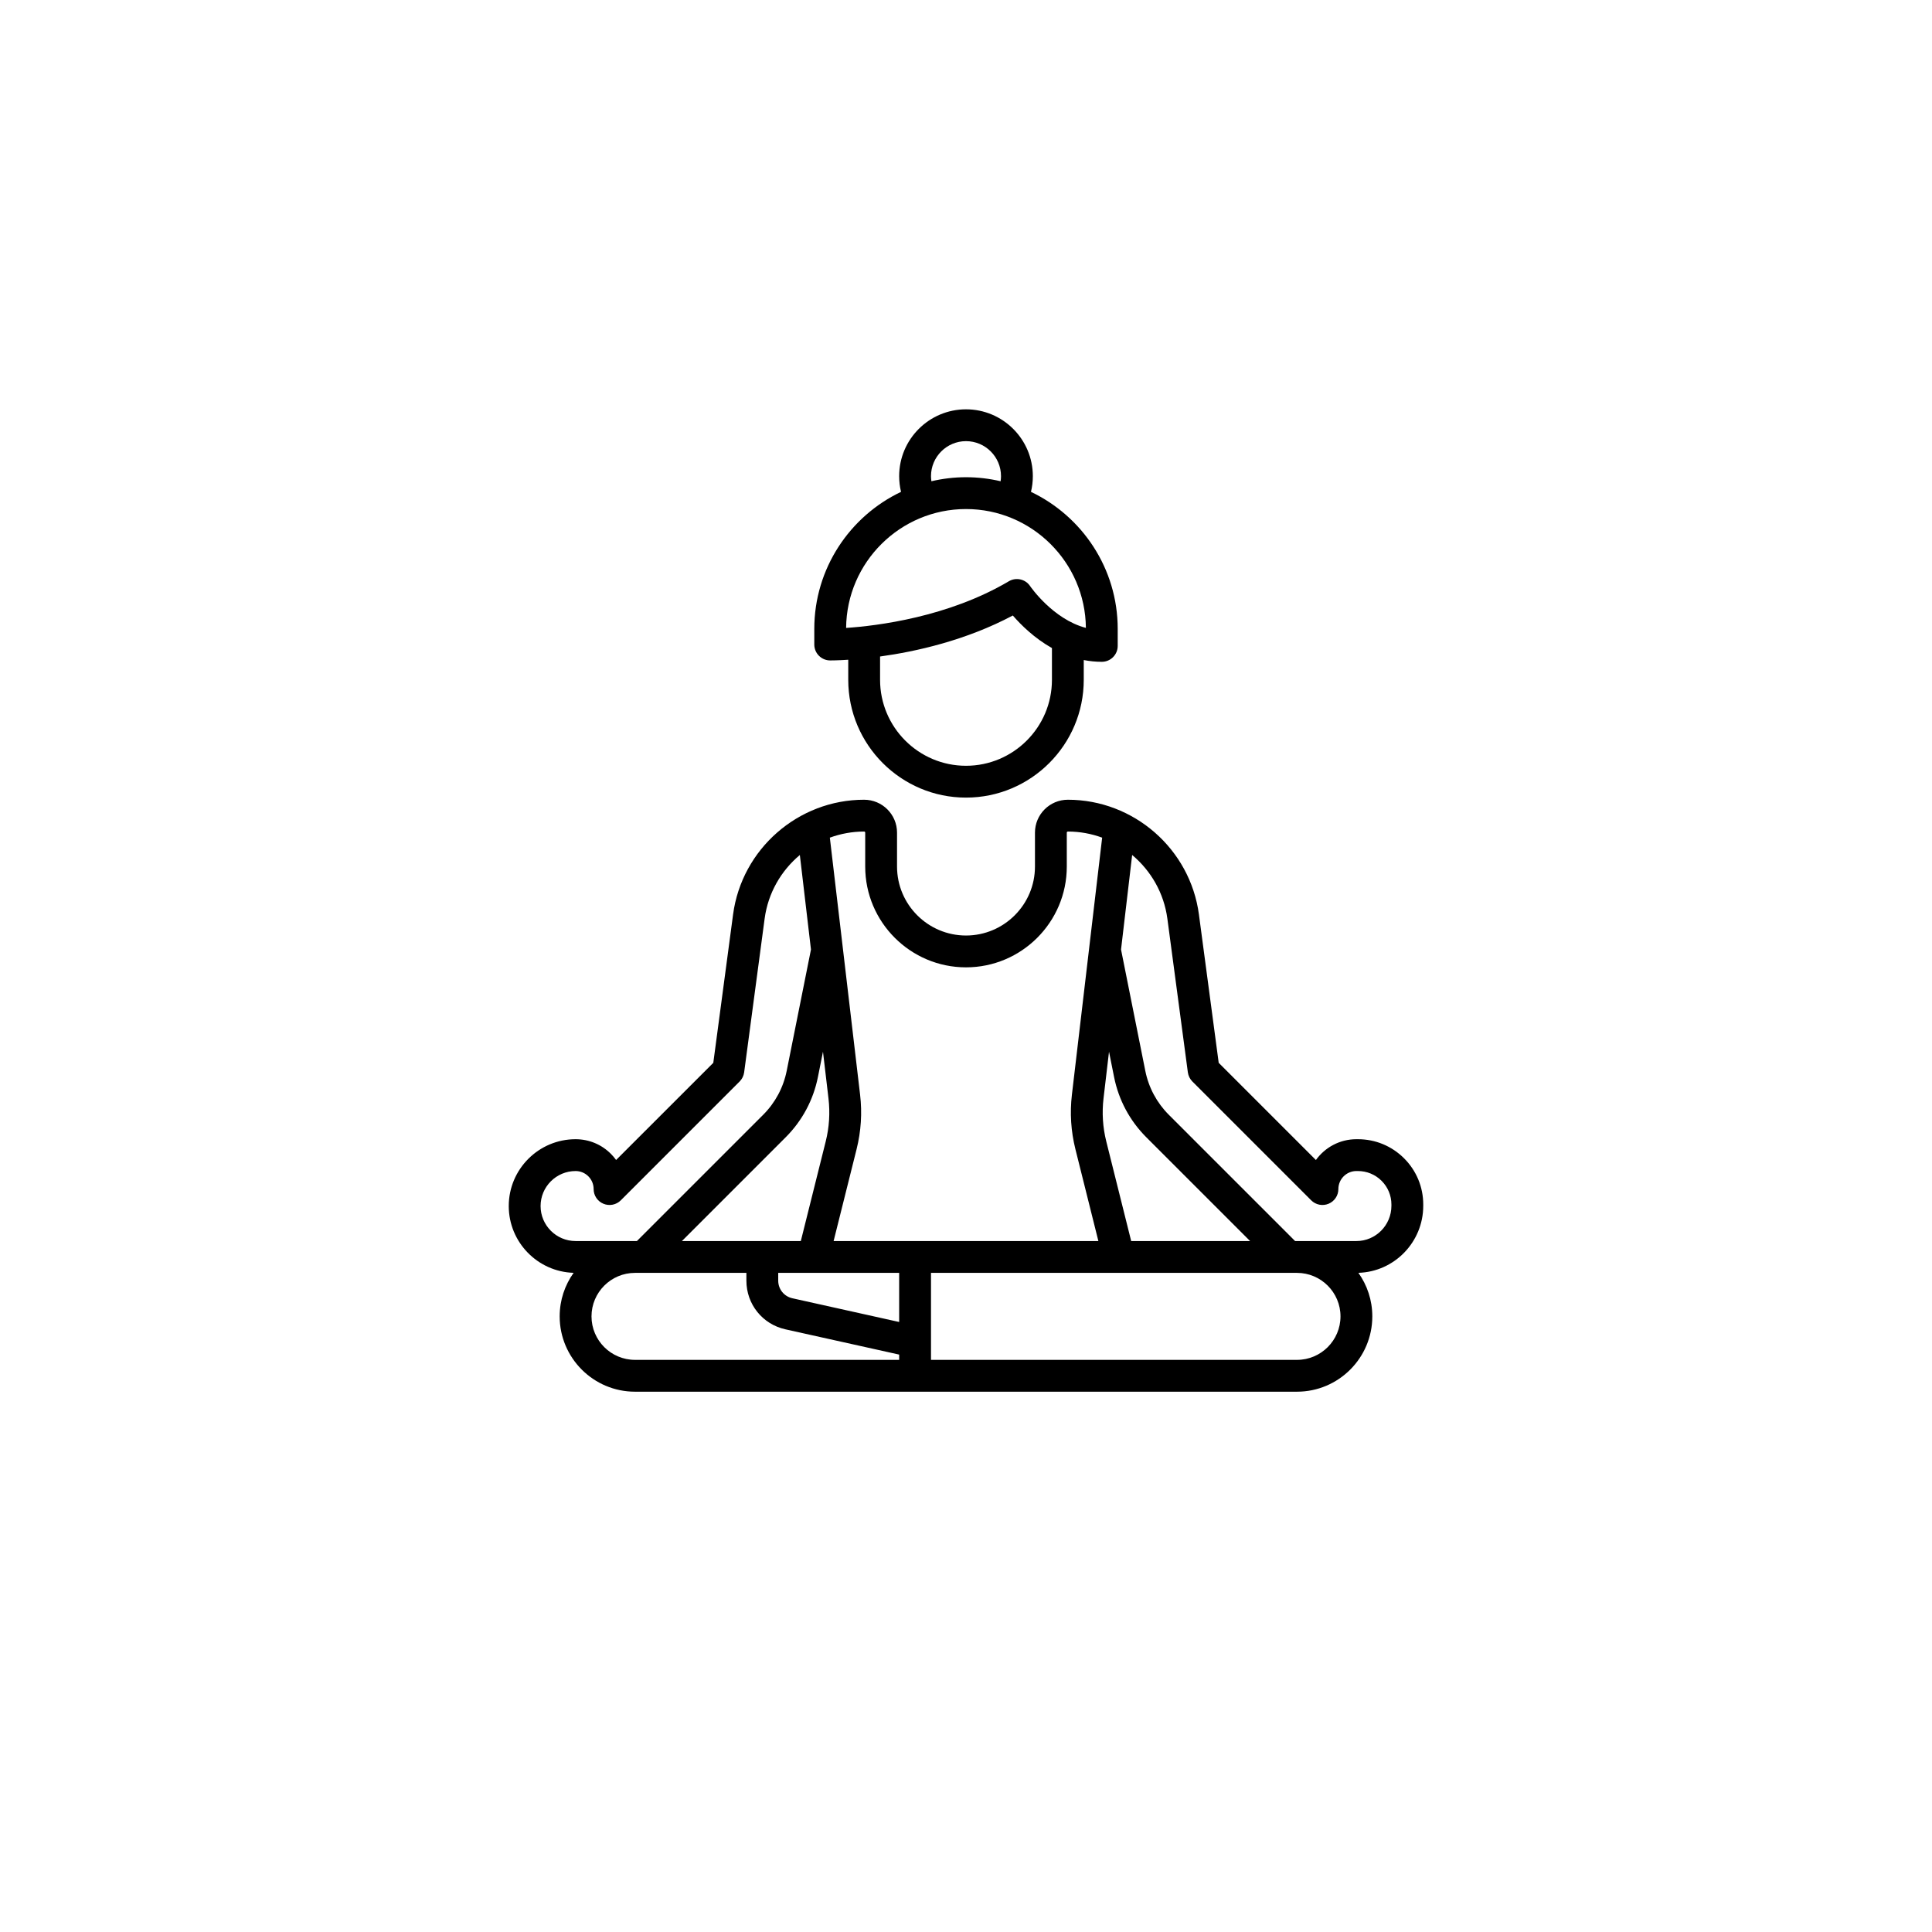 <svg width="118" height="118" viewBox="0 0 118 118" fill="none" xmlns="http://www.w3.org/2000/svg">
<g filter="url(#filter0_d_964_1076)">
<circle cx="59" cy="55" r="55" fill="white"/>
</g>
<g clip-path="url(#clip0_964_1076)">
<path d="M85.758 70.747C85.004 69.994 84.003 69.579 82.937 69.579C82.937 69.579 82.936 69.579 82.936 69.579H82.843C81.826 69.579 80.924 70.081 80.371 70.85L74.434 64.913L73.226 55.851C72.693 51.857 69.253 48.845 65.22 48.845C64.112 48.845 63.212 49.746 63.212 50.853V52.927C63.212 55.249 61.322 57.138 59 57.138C56.678 57.138 54.788 55.249 54.788 52.927V50.853C54.788 49.746 53.887 48.845 52.777 48.845C48.747 48.845 45.307 51.857 44.774 55.851L43.566 64.913L37.63 70.848C37.534 70.715 37.427 70.589 37.309 70.471C36.733 69.895 35.969 69.579 35.155 69.579H35.154C32.904 69.579 31.073 71.411 31.073 73.661C31.073 75.871 32.839 77.675 35.034 77.74C34.499 78.492 34.183 79.409 34.183 80.4C34.184 82.937 36.247 85 38.784 85H79.216C81.753 85 83.816 82.937 83.816 80.4C83.816 79.409 83.501 78.492 82.966 77.74C85.161 77.676 86.927 75.865 86.927 73.646V73.568C86.927 72.502 86.511 71.5 85.758 70.747ZM67.4 67.083L67.735 64.235L68.045 65.785C68.324 67.182 69.004 68.452 70.012 69.46L76.351 75.799H69.089L67.568 69.715C67.352 68.852 67.296 67.967 67.4 67.083ZM52.78 50.788C52.815 50.788 52.844 50.818 52.844 50.853V52.927C52.844 56.321 55.606 59.082 59 59.082C62.394 59.082 65.156 56.321 65.156 52.927V50.853C65.156 50.818 65.185 50.788 65.223 50.788C65.954 50.788 66.659 50.92 67.316 51.161L65.469 66.856C65.337 67.974 65.409 69.094 65.682 70.186L67.085 75.799H50.914L52.318 70.186C52.591 69.094 52.663 67.974 52.531 66.856L50.684 51.161C51.341 50.921 52.047 50.788 52.78 50.788ZM50.265 64.235L50.6 67.083C50.704 67.967 50.648 68.852 50.432 69.715L48.911 75.799H41.649L47.988 69.46C48.995 68.453 49.676 67.182 49.955 65.785L50.265 64.235ZM35.156 75.799C33.976 75.799 33.017 74.84 33.017 73.661C33.017 72.482 33.976 71.523 35.156 71.523C35.45 71.523 35.726 71.637 35.934 71.845C36.142 72.053 36.257 72.33 36.257 72.624C36.257 73.018 36.494 73.372 36.857 73.522C37.22 73.673 37.638 73.59 37.916 73.312L45.173 66.055C45.324 65.904 45.421 65.707 45.45 65.496L46.701 56.108C46.91 54.542 47.708 53.177 48.852 52.22L49.531 57.994L48.049 65.403C47.845 66.423 47.349 67.35 46.614 68.085L38.9 75.799H38.784H35.156V75.799ZM54.918 83.056H38.784C37.319 83.056 36.127 81.865 36.127 80.4C36.127 78.935 37.319 77.743 38.784 77.743H45.587V78.218C45.587 79.656 46.568 80.879 47.972 81.191L54.918 82.734V83.056H54.918ZM54.918 80.743L48.394 79.293C47.886 79.18 47.531 78.738 47.531 78.218V77.743H54.918V80.743ZM79.216 83.056H56.862V77.743H79.216C80.681 77.743 81.873 78.935 81.873 80.4C81.873 81.865 80.681 83.056 79.216 83.056ZM84.983 73.646C84.983 74.833 84.024 75.799 82.846 75.799H79.1L71.386 68.085C70.651 67.35 70.155 66.423 69.951 65.403L68.469 57.994L69.148 52.22C70.292 53.176 71.09 54.542 71.299 56.108L72.55 65.496C72.579 65.707 72.676 65.904 72.827 66.055L80.084 73.312C80.362 73.59 80.78 73.673 81.143 73.522C81.506 73.372 81.743 73.018 81.743 72.624C81.743 72.017 82.237 71.523 82.844 71.523H82.937C82.937 71.523 82.937 71.523 82.938 71.523C83.484 71.523 83.997 71.736 84.384 72.122C84.77 72.508 84.983 73.022 84.983 73.568V73.646H84.983Z" fill="black"/>
<path d="M62.968 30.041C63.044 29.729 63.082 29.408 63.082 29.082C63.082 26.831 61.251 25 59 25C56.749 25 54.918 26.831 54.918 29.082C54.918 29.409 54.957 29.729 55.032 30.041C51.903 31.53 49.734 34.723 49.734 38.413V39.365C49.734 39.899 50.166 40.334 50.7 40.337C50.764 40.337 51.164 40.337 51.808 40.295V41.523C51.808 45.489 55.034 48.715 59 48.715C62.966 48.715 66.192 45.489 66.192 41.523V40.313C66.544 40.382 66.912 40.421 67.294 40.421C67.831 40.421 68.266 39.986 68.266 39.45V38.413C68.266 34.723 66.097 31.531 62.968 30.041ZM59 26.944C60.179 26.944 61.138 27.903 61.138 29.082C61.138 29.187 61.129 29.291 61.114 29.393C60.434 29.234 59.727 29.147 59 29.147C58.273 29.147 57.566 29.234 56.887 29.393C56.872 29.291 56.862 29.187 56.862 29.082C56.862 27.903 57.821 26.944 59 26.944ZM64.249 41.523C64.249 44.417 61.894 46.771 59 46.771C56.106 46.771 53.752 44.417 53.752 41.523V40.097C55.935 39.797 58.983 39.12 61.86 37.593C62.358 38.169 63.175 38.976 64.249 39.581L64.249 41.523ZM62.917 35.798C62.63 35.37 62.06 35.24 61.616 35.502C57.907 37.694 53.572 38.224 51.678 38.352C51.711 34.343 54.983 31.091 59 31.091C63.016 31.091 66.287 34.341 66.322 38.349C64.302 37.818 62.933 35.821 62.917 35.798Z" fill="black"/>
</g>
<defs>
<filter id="filter0_d_964_1076" x="0" y="0" width="118" height="118" filterUnits="userSpaceOnUse" color-interpolation-filters="sRGB">
<feFlood flood-opacity="0" result="BackgroundImageFix"/>
<feColorMatrix in="SourceAlpha" type="matrix" values="0 0 0 0 0 0 0 0 0 0 0 0 0 0 0 0 0 0 127 0" result="hardAlpha"/>
<feOffset dy="4"/>
<feGaussianBlur stdDeviation="2"/>
<feComposite in2="hardAlpha" operator="out"/>
<feColorMatrix type="matrix" values="0 0 0 0 0 0 0 0 0 0 0 0 0 0 0 0 0 0 0.25 0"/>
<feBlend mode="normal" in2="BackgroundImageFix" result="effect1_dropShadow_964_1076"/>
<feBlend mode="normal" in="SourceGraphic" in2="effect1_dropShadow_964_1076" result="shape"/>
</filter>
<clipPath id="clip0_964_1076">
<rect width="60" height="60" fill="white" transform="translate(29 25)"/>
</clipPath>
</defs>
</svg>
